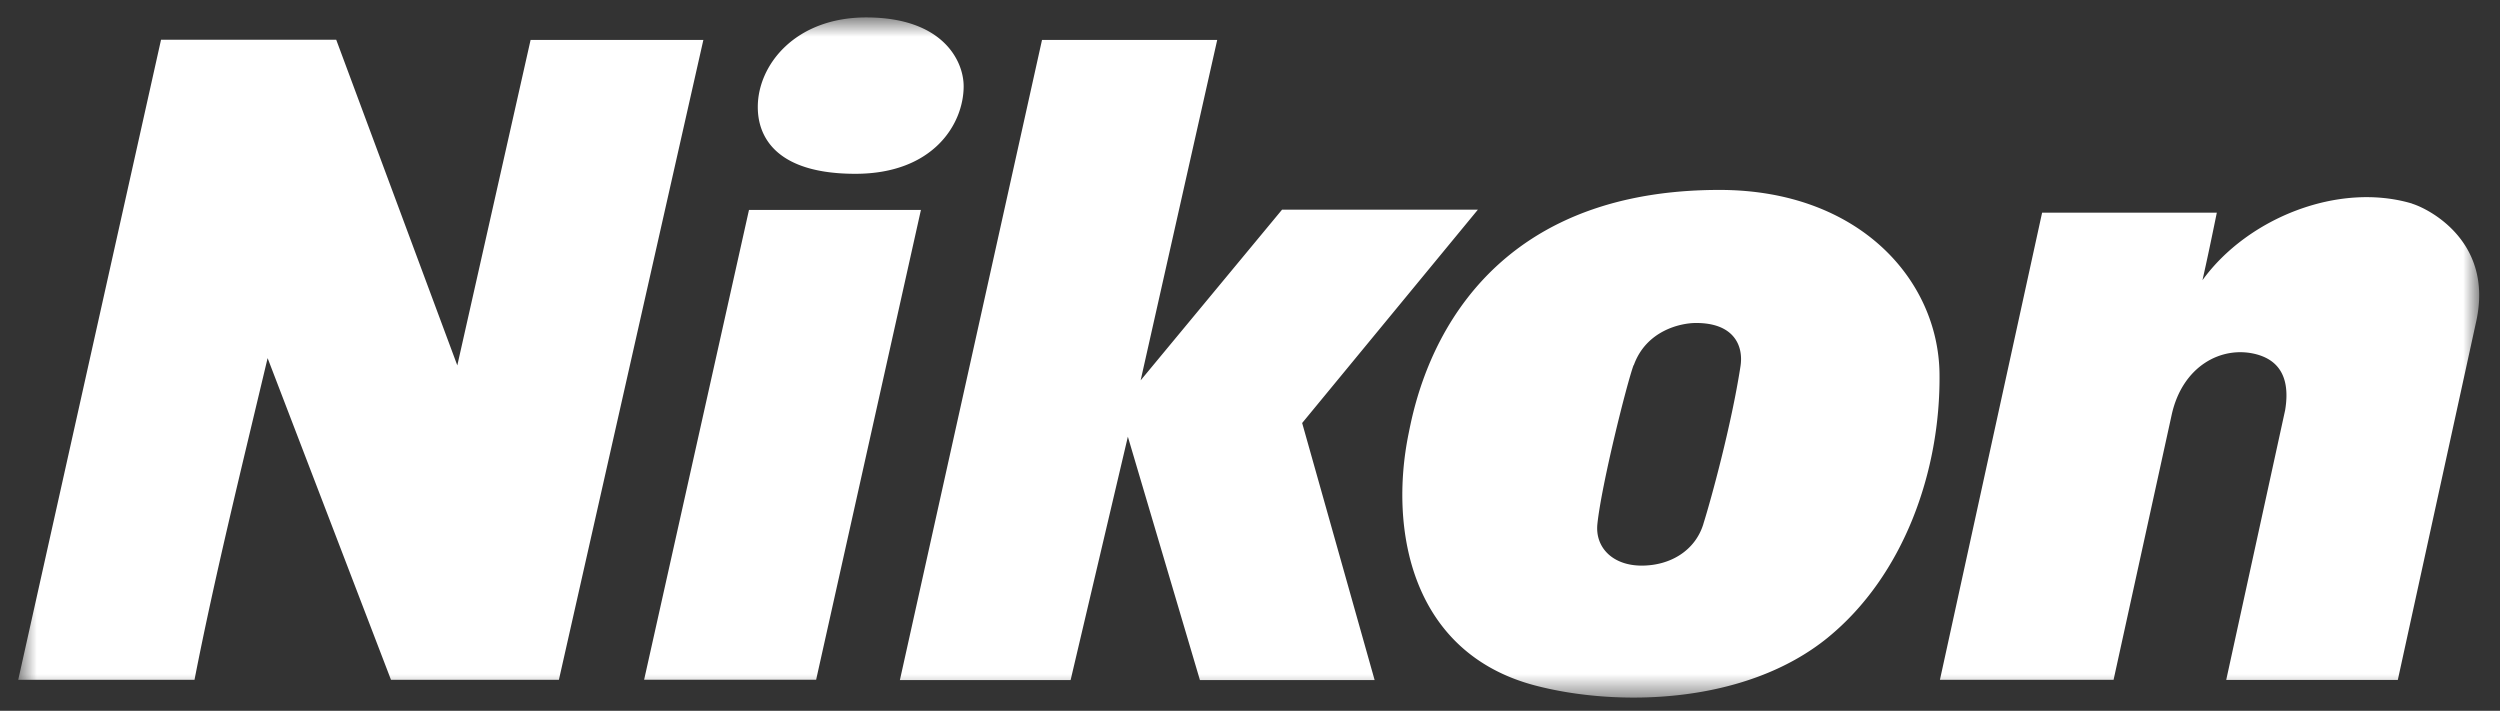 <svg width="102" height="29" viewBox="0 0 102 29" fill="none" xmlns="http://www.w3.org/2000/svg"><rect x="0" y="0" width="102" height="29" fill="#333333" stroke="none"/><mask id="a" maskUnits="userSpaceOnUse" x="0" y="0" width="102" height="29"><path d="M0 0h100.406v27.75H0V0z" transform="translate(.744 .716)" fill="#fff"/></mask><g mask="url(#a)"><path fill-rule="evenodd" clip-rule="evenodd" d="M66.659 14.898c.506-1.405 1.89-1.714 2.514-1.72 1.55-.014 1.974.907 1.838 1.77-.37 2.4-1.202 5.44-1.51 6.414a.126.126 0 0 1-.011.04c-.335 1.059-1.334 1.675-2.51 1.675-1.189 0-1.908-.747-1.806-1.703.17-1.606 1.185-5.672 1.475-6.473l.008-.003h.002zm7.925 11.108c3.077-2.516 4.597-6.766 4.548-10.767-.051-3.843-3.309-7.49-8.976-7.49-10.805 0-12.375 8.416-12.687 9.952-.79 3.885.089 8.93 5.161 10.266 3.35.881 8.585.787 11.954-1.96zm23.83-17.7c-2.998-.894-6.716.587-8.554 3.126.18-.787.371-1.702.586-2.755h-7.128l-4.169 19.058h7.085l2.37-10.81c.436-1.989 2.036-2.84 3.453-2.471.611.164 1.453.627 1.176 2.282l-2.404 11.006h7.001l3.21-14.678c.682-3.24-1.977-4.556-2.625-4.753v-.006zM30.918 4.36c0 .604.14 2.731 3.981 2.731 3.192 0 4.418-2.044 4.418-3.57.002-1.026-.837-2.81-3.981-2.81-2.89.002-4.418 1.937-4.418 3.65zm2.38 23.374l4.276-19.17h-7.015l-4.279 19.17h7.019zM10.92 14.614l5.032 13.121h6.851L28.697 1.63h-7.049l-2.99 13.278-4.94-13.286H6.57L.744 27.735h7.192c.817-4.184 1.908-8.6 2.982-13.121h.002zm25.798 13.121L42.514 1.63h7.148l-3.124 13.889 5.77-6.965h7.99l-7.17 8.705 2.957 10.488h-7.128l-2.94-9.93-2.336 9.929h-6.966l.004-.008-.001-.002z" fill="#fff"/></g></svg>